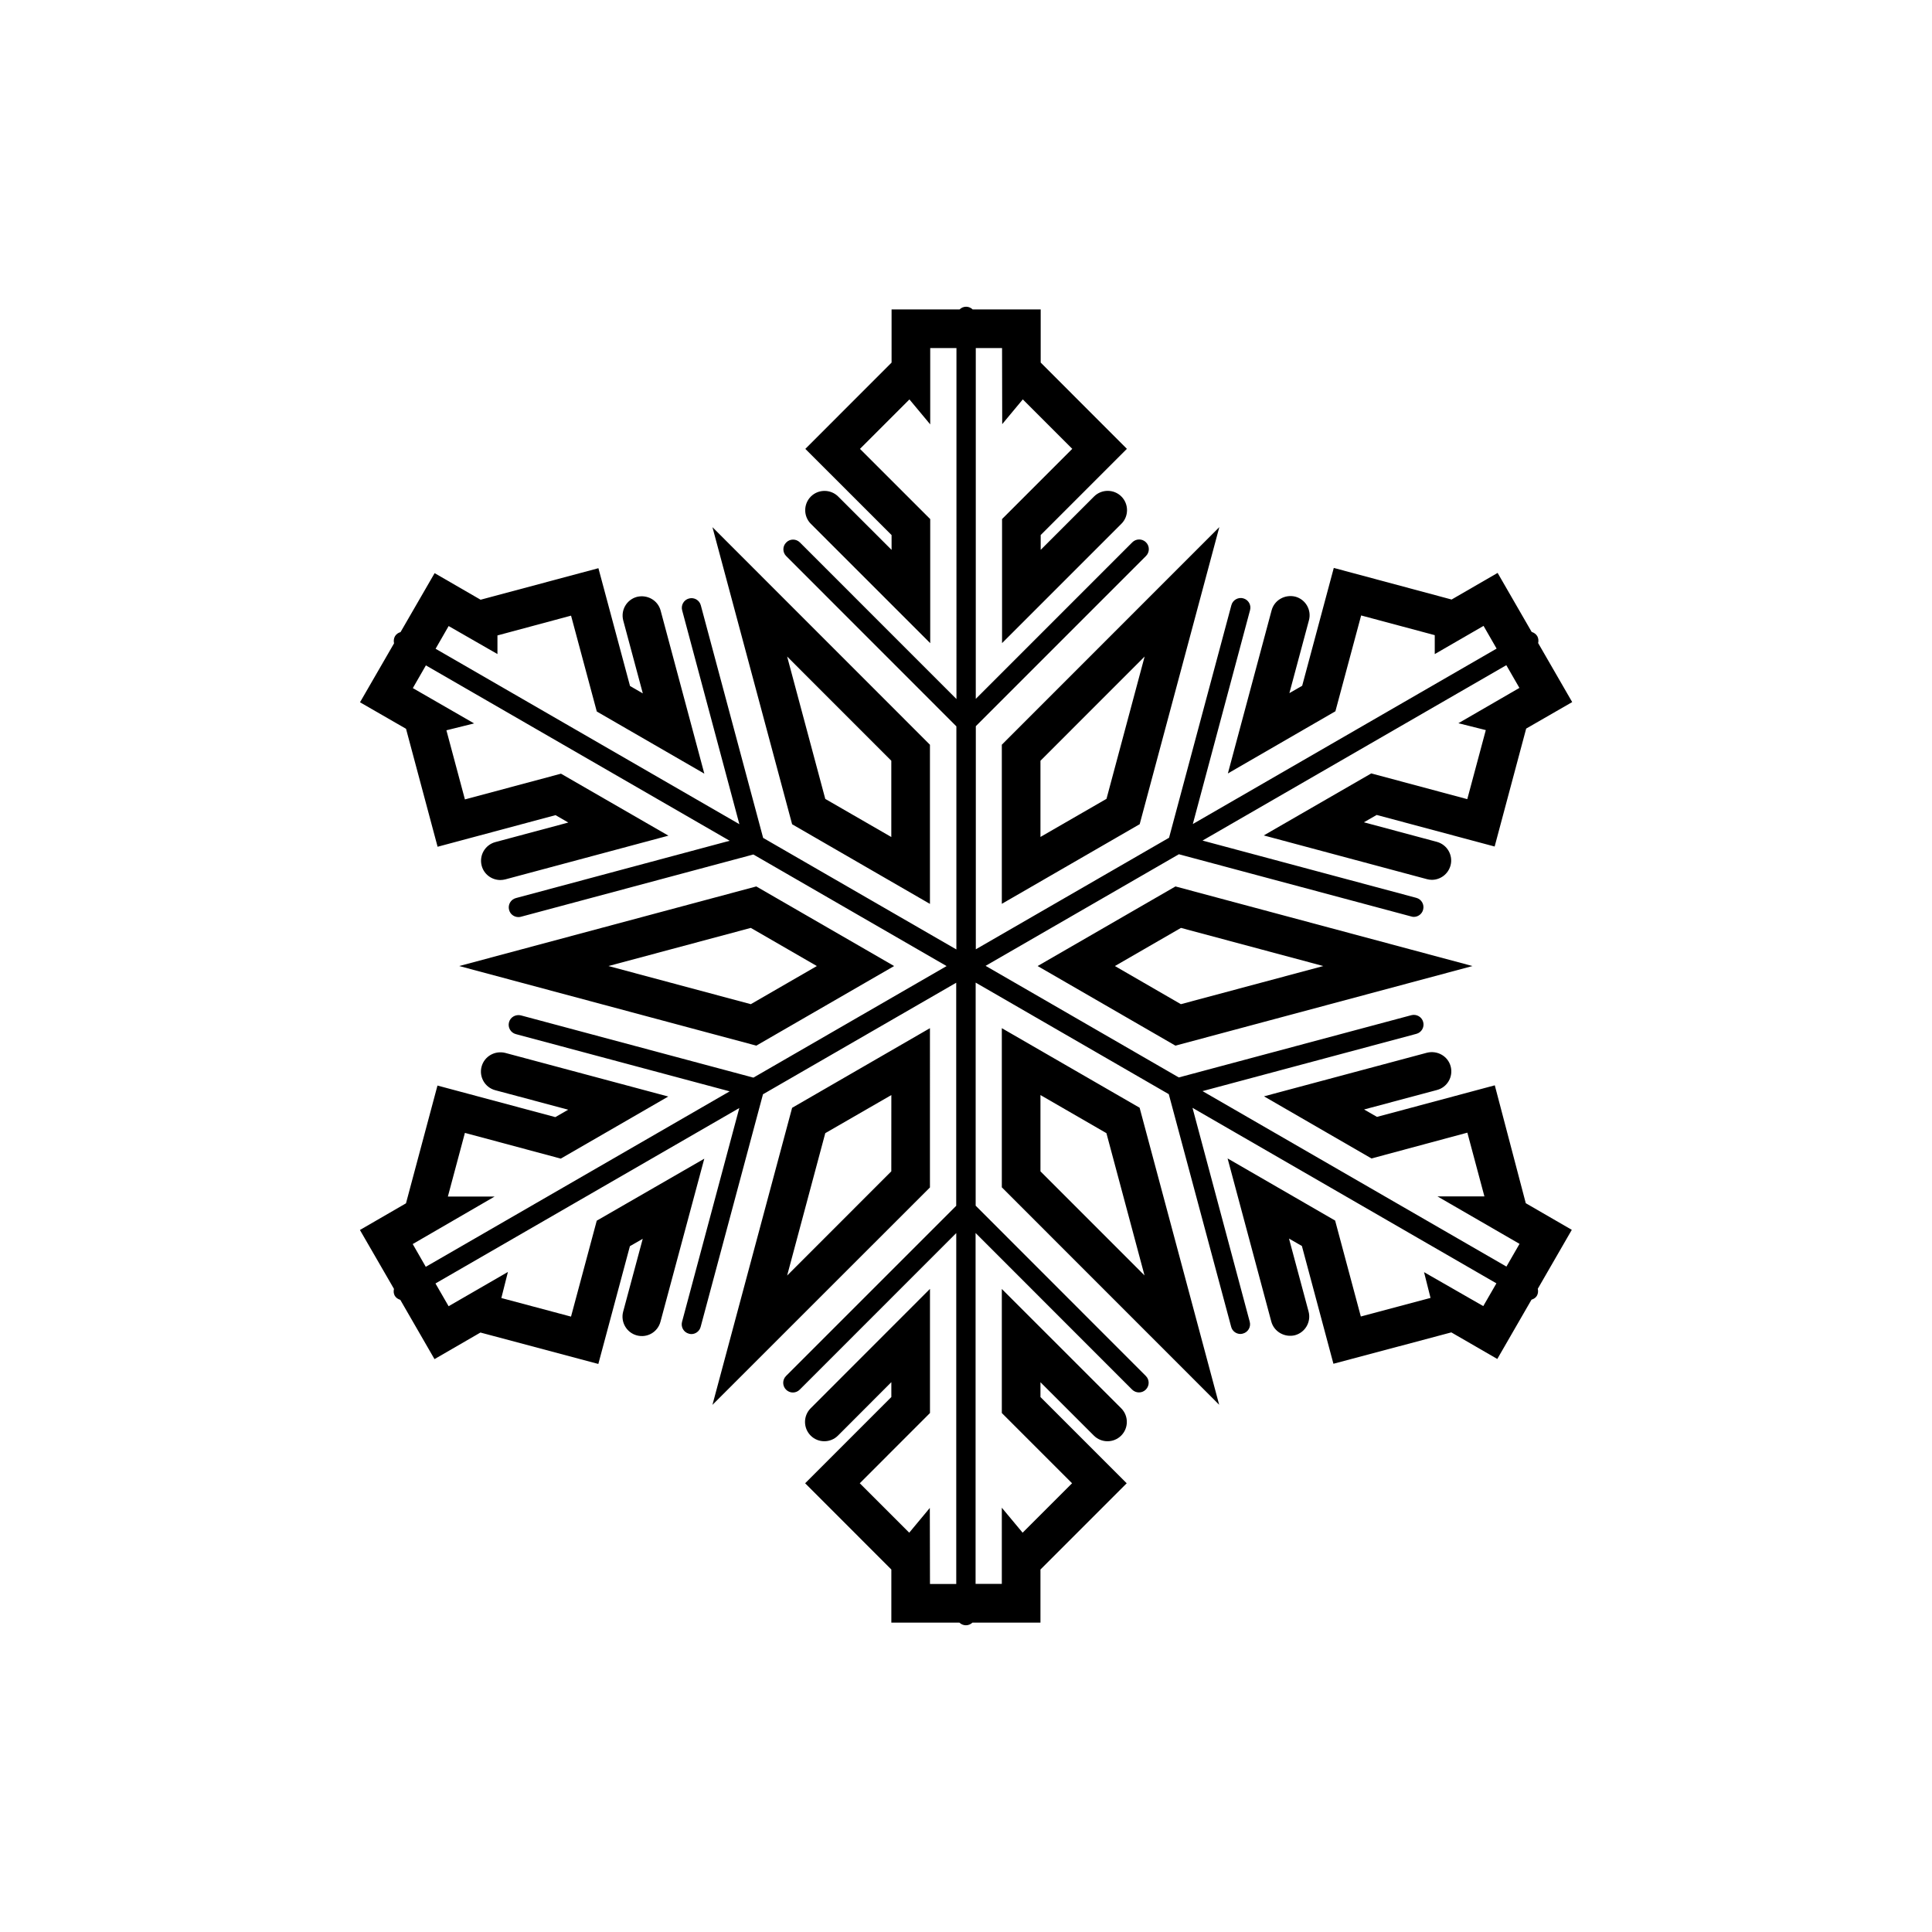<?xml version="1.0" encoding="utf-8"?>
<!-- Generator: Adobe Illustrator 16.0.4, SVG Export Plug-In . SVG Version: 6.00 Build 0)  -->
<!DOCTYPE svg PUBLIC "-//W3C//DTD SVG 1.1//EN" "http://www.w3.org/Graphics/SVG/1.1/DTD/svg11.dtd">
<svg version="1.1" id="Layer_1" xmlns="http://www.w3.org/2000/svg" xmlns:xlink="http://www.w3.org/1999/xlink" x="0px" y="0px"
	 width="50px" height="50px" viewBox="0 0 50 50" enable-background="new 0 0 50 50" xml:space="preserve">
<path d="M25.927,26.609v4.119l5.625,5.627l-2.059-7.687L25.927,26.609z M26.927,30.314v-1.974l1.707,0.986l0.986,3.682
	L26.927,30.314z M39.487,31.139l1.191,0.689l-0.88,1.525c0.013,0.06,0.009,0.123-0.022,0.179c-0.032,0.056-0.084,0.086-0.141,0.104
	L38.75,35.17l-1.19-0.688l-3.051,0.812l-0.816-3.048l-0.334-0.192l0.507,1.889c0.071,0.268-0.087,0.541-0.354,0.613
	c-0.263,0.064-0.539-0.088-0.611-0.354l-1.131-4.222l2.783,1.608l0.665,2.483l1.804-0.481l-0.168-0.667l1.533,0.879l0.34-0.589
	l-7.865-4.542l1.481,5.536c0.036,0.133-0.043,0.271-0.177,0.306c-0.021,0.006-0.043,0.01-0.064,0.01
	c-0.109,0-0.211-0.073-0.24-0.187l-1.614-6.019l-4.998-2.887v5.773l4.403,4.406c0.099,0.098,0.099,0.256,0,0.354
	c-0.049,0.049-0.112,0.073-0.176,0.073c-0.064,0-0.129-0.024-0.178-0.073l-4.051-4.053v9.081h0.679V39.02l0.538,0.646l1.28-1.279
	l-1.818-1.818v-3.211l3.089,3.088c0.195,0.195,0.195,0.512,0,0.707s-0.512,0.195-0.707,0l-1.382-1.381v0.383l2.232,2.232
	l-2.232,2.232v1.374h-1.76c-0.044,0.042-0.103,0.069-0.169,0.069s-0.125-0.027-0.169-0.069h-1.761v-1.374l-2.231-2.232l2.231-2.232
	V35.77l-1.381,1.383c-0.195,0.195-0.513,0.195-0.707,0c-0.195-0.195-0.195-0.512,0-0.707l3.088-3.09v3.213l-1.817,1.818l1.28,1.279
	l0.533-0.641l0.004,1.968h0.68v-9.081l-4.051,4.052c-0.098,0.099-0.256,0.099-0.354,0c-0.098-0.098-0.098-0.256,0-0.354l4.404-4.404
	v-5.773l-5.001,2.887l-1.613,6.019c-0.029,0.112-0.131,0.187-0.24,0.187c-0.021,0-0.043-0.004-0.064-0.01
	c-0.135-0.035-0.213-0.173-0.178-0.306l1.482-5.534l-7.863,4.54l0.34,0.589l1.535-0.887l-0.17,0.675l1.803,0.481l0.666-2.483
	l2.783-1.604l-1.134,4.219c-0.071,0.268-0.342,0.426-0.612,0.354c-0.267-0.072-0.424-0.347-0.354-0.613l0.507-1.887l-0.332,0.191
	l-0.817,3.048l-3.051-0.813l-1.189,0.688l-0.885-1.534c-0.058-0.019-0.108-0.049-0.142-0.104c-0.032-0.055-0.036-0.119-0.022-0.18
	l-0.881-1.524l1.192-0.69l0.815-3.048l3.05,0.817l0.333-0.192l-1.887-0.504c-0.268-0.071-0.426-0.346-0.354-0.612
	c0.072-0.267,0.345-0.42,0.612-0.354l4.219,1.129l-2.782,1.607l-2.481-0.666l-0.441,1.648H12.8l-2.119,1.229l0.338,0.589
	l7.865-4.541l-5.533-1.481c-0.135-0.035-0.214-0.174-0.178-0.307c0.035-0.135,0.176-0.21,0.307-0.178l6.018,1.611l5-2.887
	l-5.001-2.888l-6.017,1.612c-0.021,0.006-0.043,0.008-0.064,0.008c-0.109,0-0.212-0.072-0.241-0.186
	c-0.036-0.133,0.043-0.271,0.177-0.306l5.532-1.483l-7.862-4.539l-0.338,0.588l1.586,0.914l-0.717,0.178l0.479,1.789l2.486-0.666
	l2.781,1.604l-4.22,1.131c-0.044,0.011-0.087,0.017-0.13,0.017c-0.221,0-0.424-0.146-0.483-0.369
	c-0.071-0.268,0.087-0.541,0.354-0.613l1.888-0.506l-0.331-0.191l-3.052,0.818l-0.817-3.053l-1.191-0.686l0.881-1.525
	c-0.014-0.061-0.008-0.125,0.023-0.182c0.033-0.057,0.086-0.092,0.145-0.109l0.882-1.526l1.19,0.688l3.049-0.816l0.818,3.049
	l0.331,0.191l-0.506-1.885c-0.071-0.269,0.087-0.541,0.354-0.613c0.27-0.065,0.541,0.088,0.613,0.354l1.131,4.221l-2.783-1.608
	l-0.666-2.481l-1.905,0.512v0.482l-1.263-0.725l-0.338,0.588l7.862,4.54l-1.481-5.535c-0.036-0.133,0.043-0.271,0.177-0.306
	c0.134-0.036,0.271,0.043,0.306,0.177l1.613,6.019l5.001,2.887v-5.774l-4.403-4.405c-0.099-0.098-0.099-0.256,0-0.354
	c0.098-0.1,0.256-0.098,0.354,0l4.051,4.052V9.008h-0.679v1.975l-0.538-0.646l-1.28,1.28l1.818,1.817v3.211l-3.089-3.088
	c-0.195-0.194-0.195-0.512,0-0.707c0.195-0.194,0.512-0.194,0.707,0l1.382,1.381v-0.383l-2.232-2.231l2.232-2.233V8.008h1.76
	c0.044-0.043,0.103-0.07,0.169-0.07s0.125,0.027,0.169,0.07h1.761v1.375l2.231,2.233l-2.231,2.231v0.383l1.381-1.381
	c0.195-0.194,0.513-0.194,0.707,0c0.195,0.195,0.195,0.513,0,0.707l-3.088,3.088v-3.211l1.817-1.817l-1.28-1.28l-0.533,0.641
	l-0.004-1.969h-0.68v9.079l4.051-4.052c0.098-0.098,0.256-0.098,0.354,0c0.098,0.098,0.098,0.256,0,0.354l-4.404,4.405v5.774
	l5.001-2.887l1.613-6.019c0.035-0.134,0.177-0.213,0.306-0.177c0.134,0.035,0.214,0.173,0.177,0.306l-1.481,5.535l7.862-4.54
	l-0.338-0.588l-1.263,0.73v-0.49l-1.905-0.51l-0.666,2.48l-2.783,1.609l1.132-4.222c0.071-0.266,0.346-0.418,0.612-0.354
	c0.268,0.071,0.426,0.346,0.354,0.612l-0.506,1.885l0.331-0.19l0.818-3.05l3.049,0.818l1.191-0.689l0.881,1.527
	c0.058,0.019,0.11,0.053,0.145,0.109c0.031,0.057,0.037,0.12,0.023,0.18l0.881,1.527l-1.191,0.686l-0.816,3.052l-3.053-0.817
	l-0.331,0.19l1.888,0.506c0.268,0.072,0.426,0.347,0.354,0.613c-0.062,0.223-0.263,0.37-0.483,0.37
	c-0.043,0-0.086-0.006-0.129-0.018l-4.221-1.131l2.782-1.605l2.485,0.666l0.479-1.787l-0.709-0.178l1.579-0.914l-0.339-0.588
	l-7.862,4.539l5.532,1.482c0.134,0.035,0.213,0.173,0.177,0.306c-0.028,0.112-0.131,0.187-0.241,0.187
	c-0.021,0-0.043-0.004-0.063-0.01l-6.017-1.611l-5.002,2.888l5,2.888l6.019-1.611c0.133-0.034,0.271,0.043,0.306,0.177
	c0.036,0.133-0.043,0.271-0.177,0.306l-5.534,1.482l7.865,4.541l0.339-0.588l-2.125-1.229h1.216l-0.441-1.649l-2.481,0.668
	l-2.782-1.608l4.219-1.129c0.27-0.065,0.541,0.089,0.612,0.354c0.071,0.267-0.088,0.541-0.354,0.611l-1.887,0.504l0.334,0.192
	l3.049-0.817L39.487,31.139z M26.854,25.001l3.566,2.06l7.688-2.06l-7.687-2.06L26.854,25.001z M34.247,25.001l-3.686,0.987
	l-1.707-0.987l1.709-0.987L34.247,25.001z M24.067,26.609L20.5,28.67l-2.062,7.688l5.629-5.627V26.609z M23.067,30.314l-2.696,2.697
	l0.987-3.685l1.71-0.986L23.067,30.314L23.067,30.314z M23.14,25.001l-3.567-2.06l-7.688,2.06l7.688,2.06L23.14,25.001z
	 M15.747,25.001l3.684-0.987l1.709,0.987l-1.709,0.987L15.747,25.001z M25.927,23.391l3.568-2.061l2.061-7.688l-5.629,5.631V23.391z
	 M26.927,19.688l2.696-2.697l-0.987,3.683l-1.709,0.986V19.688z M24.067,23.393v-4.119l-5.629-5.631l2.062,7.689L24.067,23.393z
	 M23.067,19.688v1.974l-1.709-0.986l-0.987-3.685L23.067,19.688z"/>
</svg>
